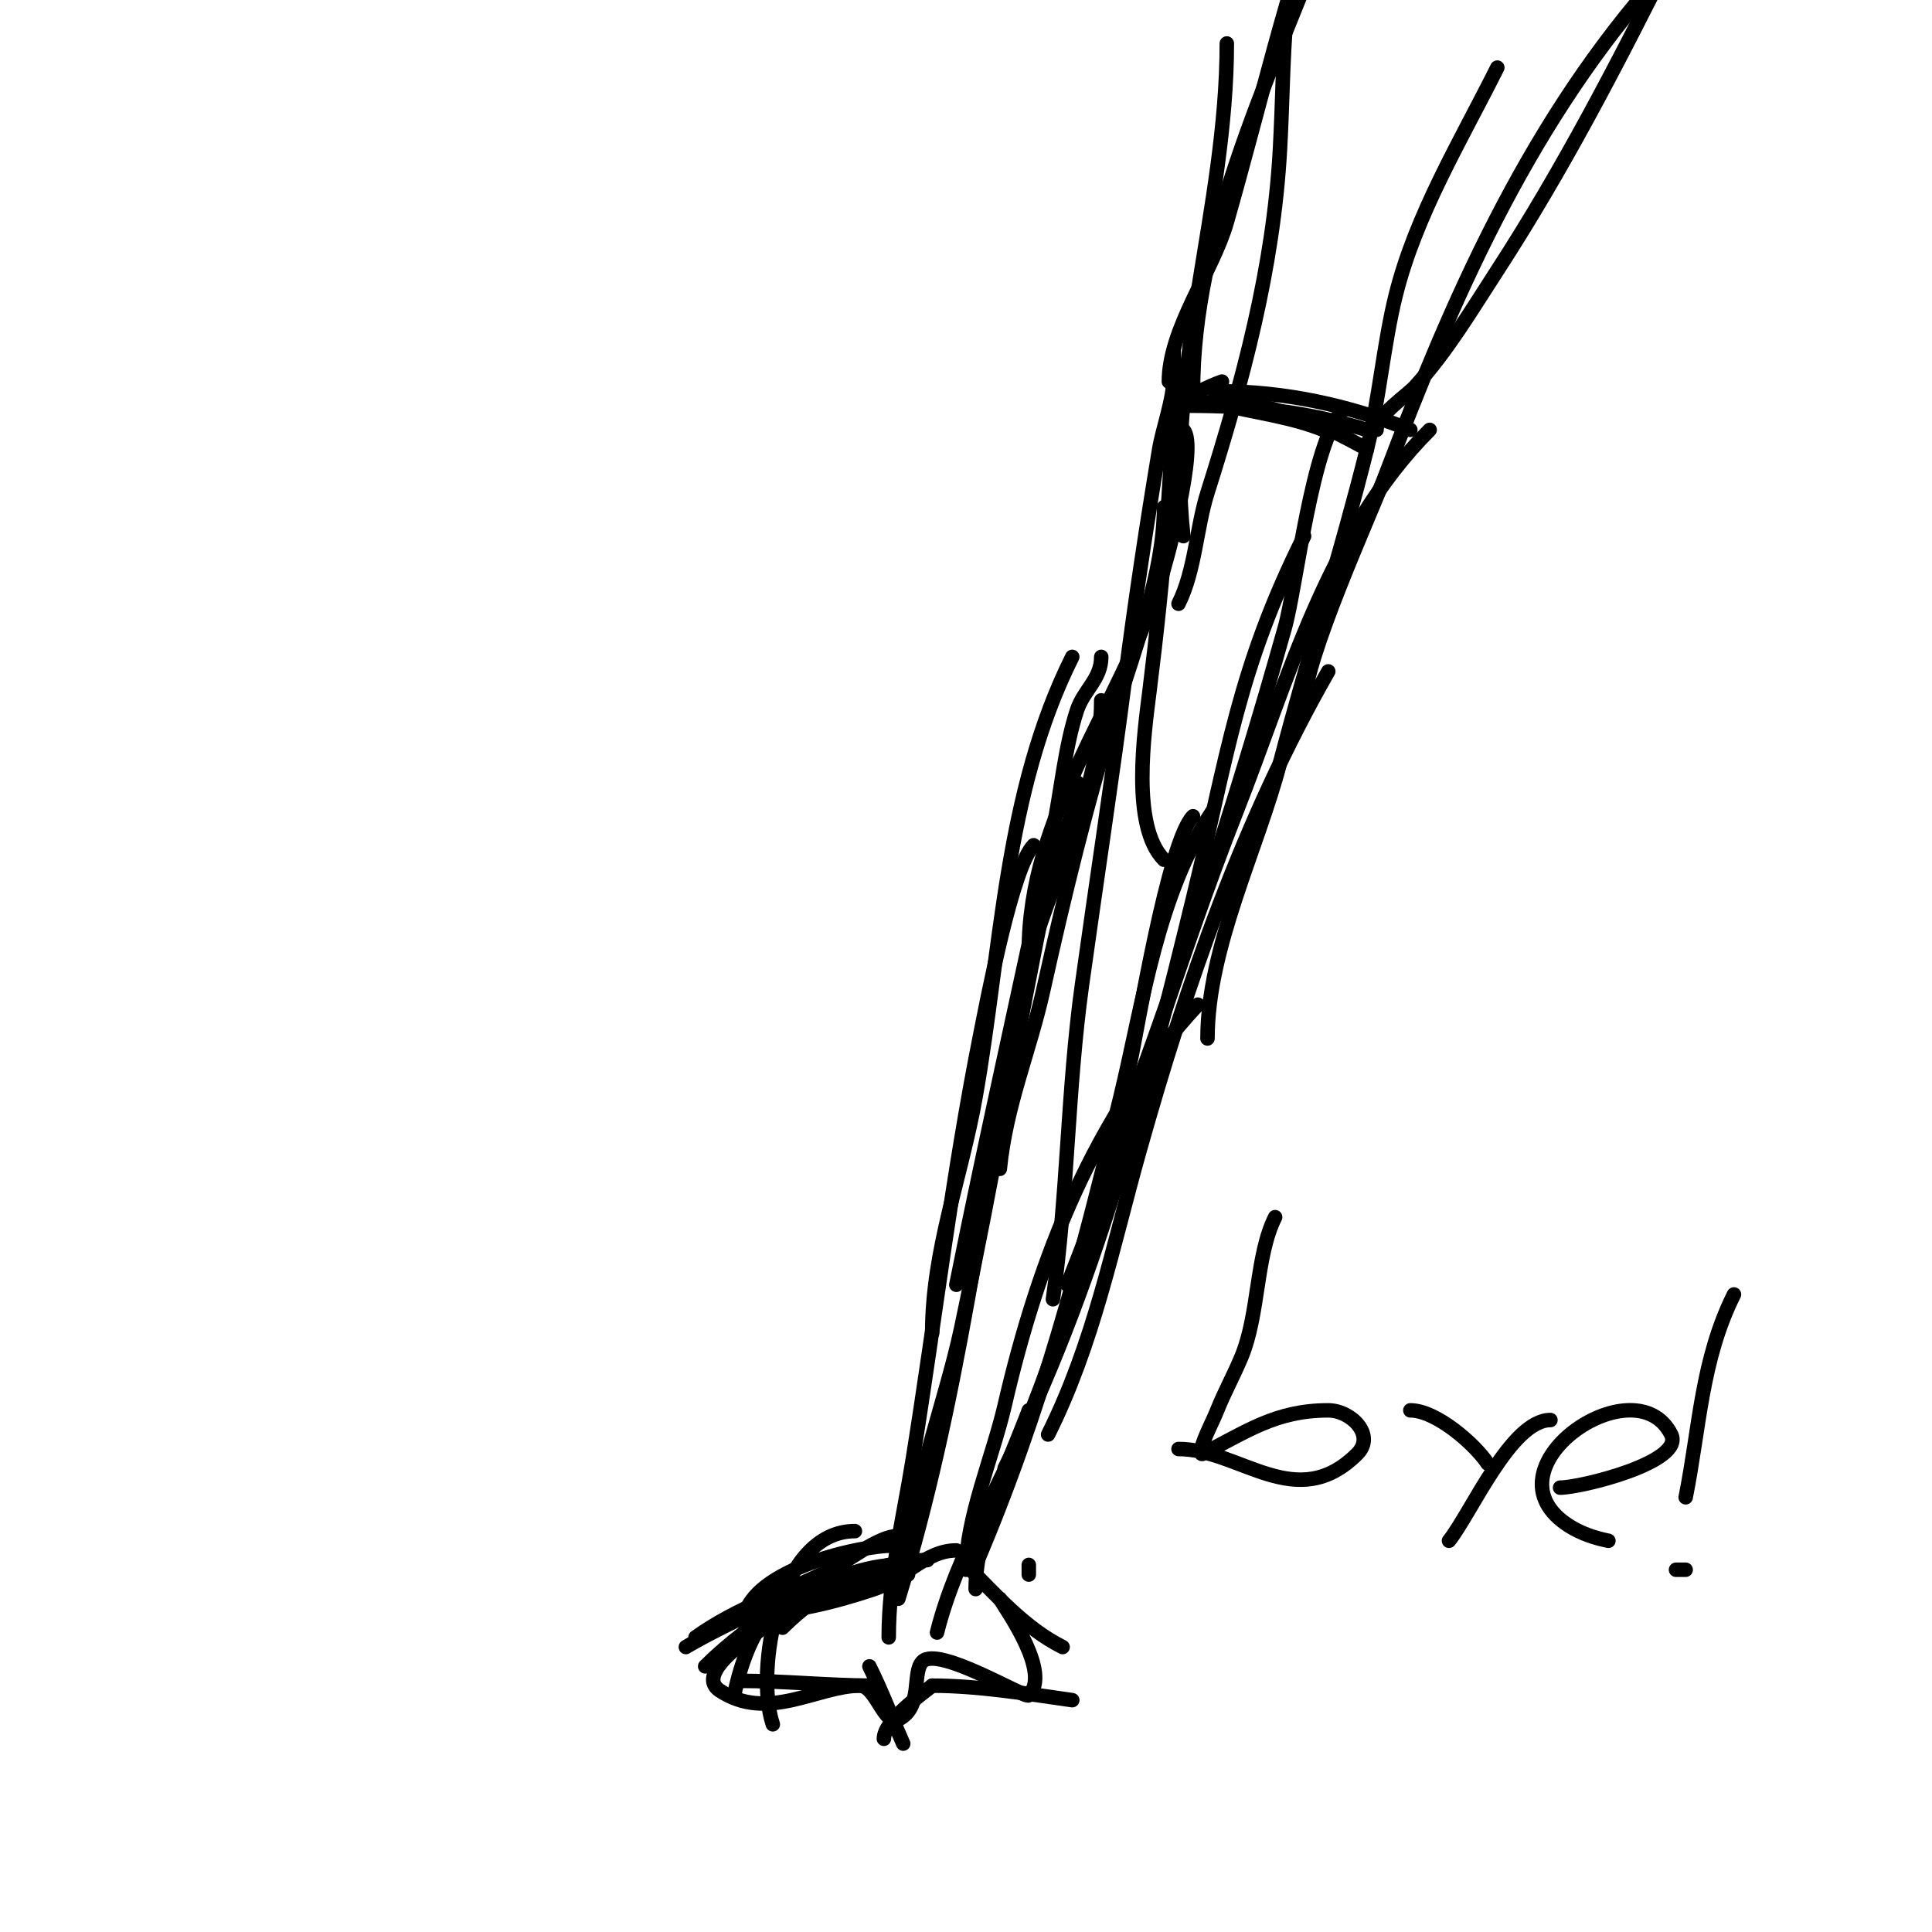 <svg viewBox='0 0 400 400' version='1.1' xmlns='http://www.w3.org/2000/svg' xmlns:xlink='http://www.w3.org/1999/xlink'><g fill='none' stroke='#000000' stroke-width='3' stroke-linecap='round' stroke-linejoin='round'><path d='M254,9c0,33.924 -12.776,68.018 -9,102'/><path d='M244,125c3.452,-6.904 3.689,-15.682 6,-23c7.334,-23.224 13.634,-46.412 15,-71c1.097,-19.754 0.067,-34.933 7,-54'/><path d='M243,73c0,23.354 -2.107,46.854 -5,70c-1.063,8.501 -3.909,28.091 3,35'/><path d='M243,78c0,4.645 -2.289,10.734 -3,15c-2.598,15.591 -4.977,31.319 -7,47c-2.76,21.387 -6.036,42.661 -9,64c-3.007,21.652 -2.922,43.455 -6,65'/><path d='M228,145c0,20.751 -13.264,41.824 -17,62c-7.728,41.731 -12.464,83.256 -25,124'/><path d='M181,325c-7.981,0 -32.174,11.904 -39,16'/><path d='M186,325c-12.062,0 -23.12,8.34 -32,15c-0.968,0.726 -9.586,6.942 -5,10c9.912,6.608 20.321,-1 29,-1c3.36,0 5.072,8.464 8,7c5.197,-2.598 2.699,-9.699 5,-12c3.294,-3.294 21.272,7.728 22,7c4.631,-4.631 -4.271,-17.118 -6,-20'/><path d='M202,329c0,-12.144 6.944,-26.185 11,-37'/><path d='M200,325c0,-10.621 5.606,-23.627 8,-34c7.035,-30.484 18.623,-59.979 40,-83'/><path d='M217,297c9.432,-18.864 13.301,-38.796 19,-59c9.663,-34.259 21.29,-68.007 39,-99'/><path d='M221,266c12.907,-32.266 22.254,-65.645 35,-98c10.698,-27.156 18.747,-57.747 40,-79'/><path d='M250,215c0,-18.807 10.331,-39.174 15,-57c5.7,-21.762 12.543,-43.171 18,-65c2.528,-10.113 3.472,-21.887 6,-32c4.135,-16.54 13.438,-31.876 21,-47'/><path d='M270,146c0,-9.512 13.699,-39.276 17,-48c13.604,-35.952 28.88,-70.693 54,-100'/><path d='M246,84c13.156,0 24.239,1.172 37,5'/><path d='M251,83c11.357,0 22.288,4.45 32,10'/><path d='M245,89c3.145,3.145 -3.603,27.809 -5,32c-8.671,26.013 -27,47.723 -27,76'/><path d='M241,105c0,13.483 -6.055,29.378 -10,42c-5.968,19.099 -10.663,38.484 -15,58c-2.849,12.82 -7.671,23.708 -9,37'/><path d='M228,136c0,4.62 -3.607,6.821 -5,11c-2.526,7.578 -3.368,17.165 -5,25c-6.596,31.662 -13.733,62.663 -20,94'/><path d='M222,136c-14.087,28.175 -14.625,60.543 -20,91c-2.936,16.637 -9,31.811 -9,49'/><path d='M223,162c0,6.85 -4.642,14.483 -6,21c-6.365,30.554 -11.509,61.399 -18,92c-3.368,15.878 -11,34.641 -11,51'/><path d='M214,175c-4.385,4.385 -9.617,32.087 -11,39c-5.849,29.243 -9.295,58.595 -14,88c-1.974,12.339 -5,24.387 -5,37'/><path d='M192,323c-11.2,0 -22.247,6.247 -30,14'/><path d='M198,321c-6.431,0 -10.687,5.896 -17,8c-8.367,2.789 -17.146,5 -26,5'/><path d='M185,320c-7.86,0 -31,5.556 -31,16'/><path d='M186,318c-4.117,0 -10.318,5.159 -14,7c-9.679,4.839 -19.121,7.658 -28,14'/><path d='M186,324c-13.235,0 -30.932,11.932 -40,21'/><path d='M184,325c-3.025,3.025 -15.252,4.417 -20,6c-7.247,2.416 -10.7,13.501 -12,20'/><path d='M177,317c-15.905,0 -20.721,28.836 -17,40'/><path d='M153,348c9.372,0 18.593,1 28,1'/><path d='M180,345c2.581,5.162 4.663,10.741 7,16'/><path d='M183,360c0,-3.685 7.586,-9.068 10,-11'/><path d='M193,349c9.394,0 19.598,1.657 29,3'/><path d='M220,341c-7.831,-3.916 -13.89,-10.89 -20,-17'/><path d='M213,326c0,-0.667 0,-1.333 0,-2'/><path d='M278,85c-6.35,6.35 -9.586,36.416 -12,45c-10.587,37.644 -23.002,75.605 -37,112'/><path d='M270,111c-13.804,27.609 -15.78,45.316 -23,75c-9.8,40.29 -20.383,80.766 -39,118'/><path d='M247,169c-5.096,5.096 -11.345,43.279 -13,51c-5.236,24.434 -10.84,47.684 -20,71c-6.156,15.67 -15.902,30.61 -20,47'/><path d='M251,168c-11.401,17.101 -14.266,39.39 -19,59c-8.099,33.553 -16.392,65.247 -30,97'/><path d='M253,79c-3.096,1.032 -5.727,3 -9,3c-1.054,0 1.977,0.744 3,1c2.287,0.572 4.703,0.47 7,1c6.773,1.563 13.565,2.426 20,5'/><path d='M252,81c13.881,0 27.105,2.842 40,8'/><path d='M247,81c0,-32.455 15.528,-64.174 27,-94'/><path d='M242,79c0,-10.863 9.098,-22.844 12,-33c6.92,-24.218 12.306,-48.092 21,-72'/><path d='M285,89c0,-2.989 6.271,-7.099 8,-9c6.666,-7.333 11.612,-15.711 17,-24c13.529,-20.813 24.922,-42.843 36,-65c7.285,-14.57 19.768,-28.841 23,-45'/><path d='M264,252c-4.022,8.045 -3.276,20.061 -7,29c-1.549,3.718 -3.504,7.26 -5,11c-0.943,2.357 -2.197,4.592 -3,7c-0.211,0.632 -0.596,2.298 0,2c9.047,-4.524 15.057,-9 26,-9c4.736,0 9.847,5.153 6,9c-12.608,12.608 -24.269,-1 -37,-1'/><path d='M292,292c5.336,0 13.306,6.959 16,11'/><path d='M321,294c-8.141,0 -16.416,19.27 -21,25'/><path d='M323,308c4.324,0 25.849,-5.302 23,-11c-7.504,-15.007 -39.682,7.324 -21,19c2.415,1.509 5.207,2.441 8,3'/><path d='M359,268c-6.756,13.511 -7.1,27.5 -10,42'/><path d='M347,325c0.667,0 1.333,0 2,0'/></g>
</svg>
